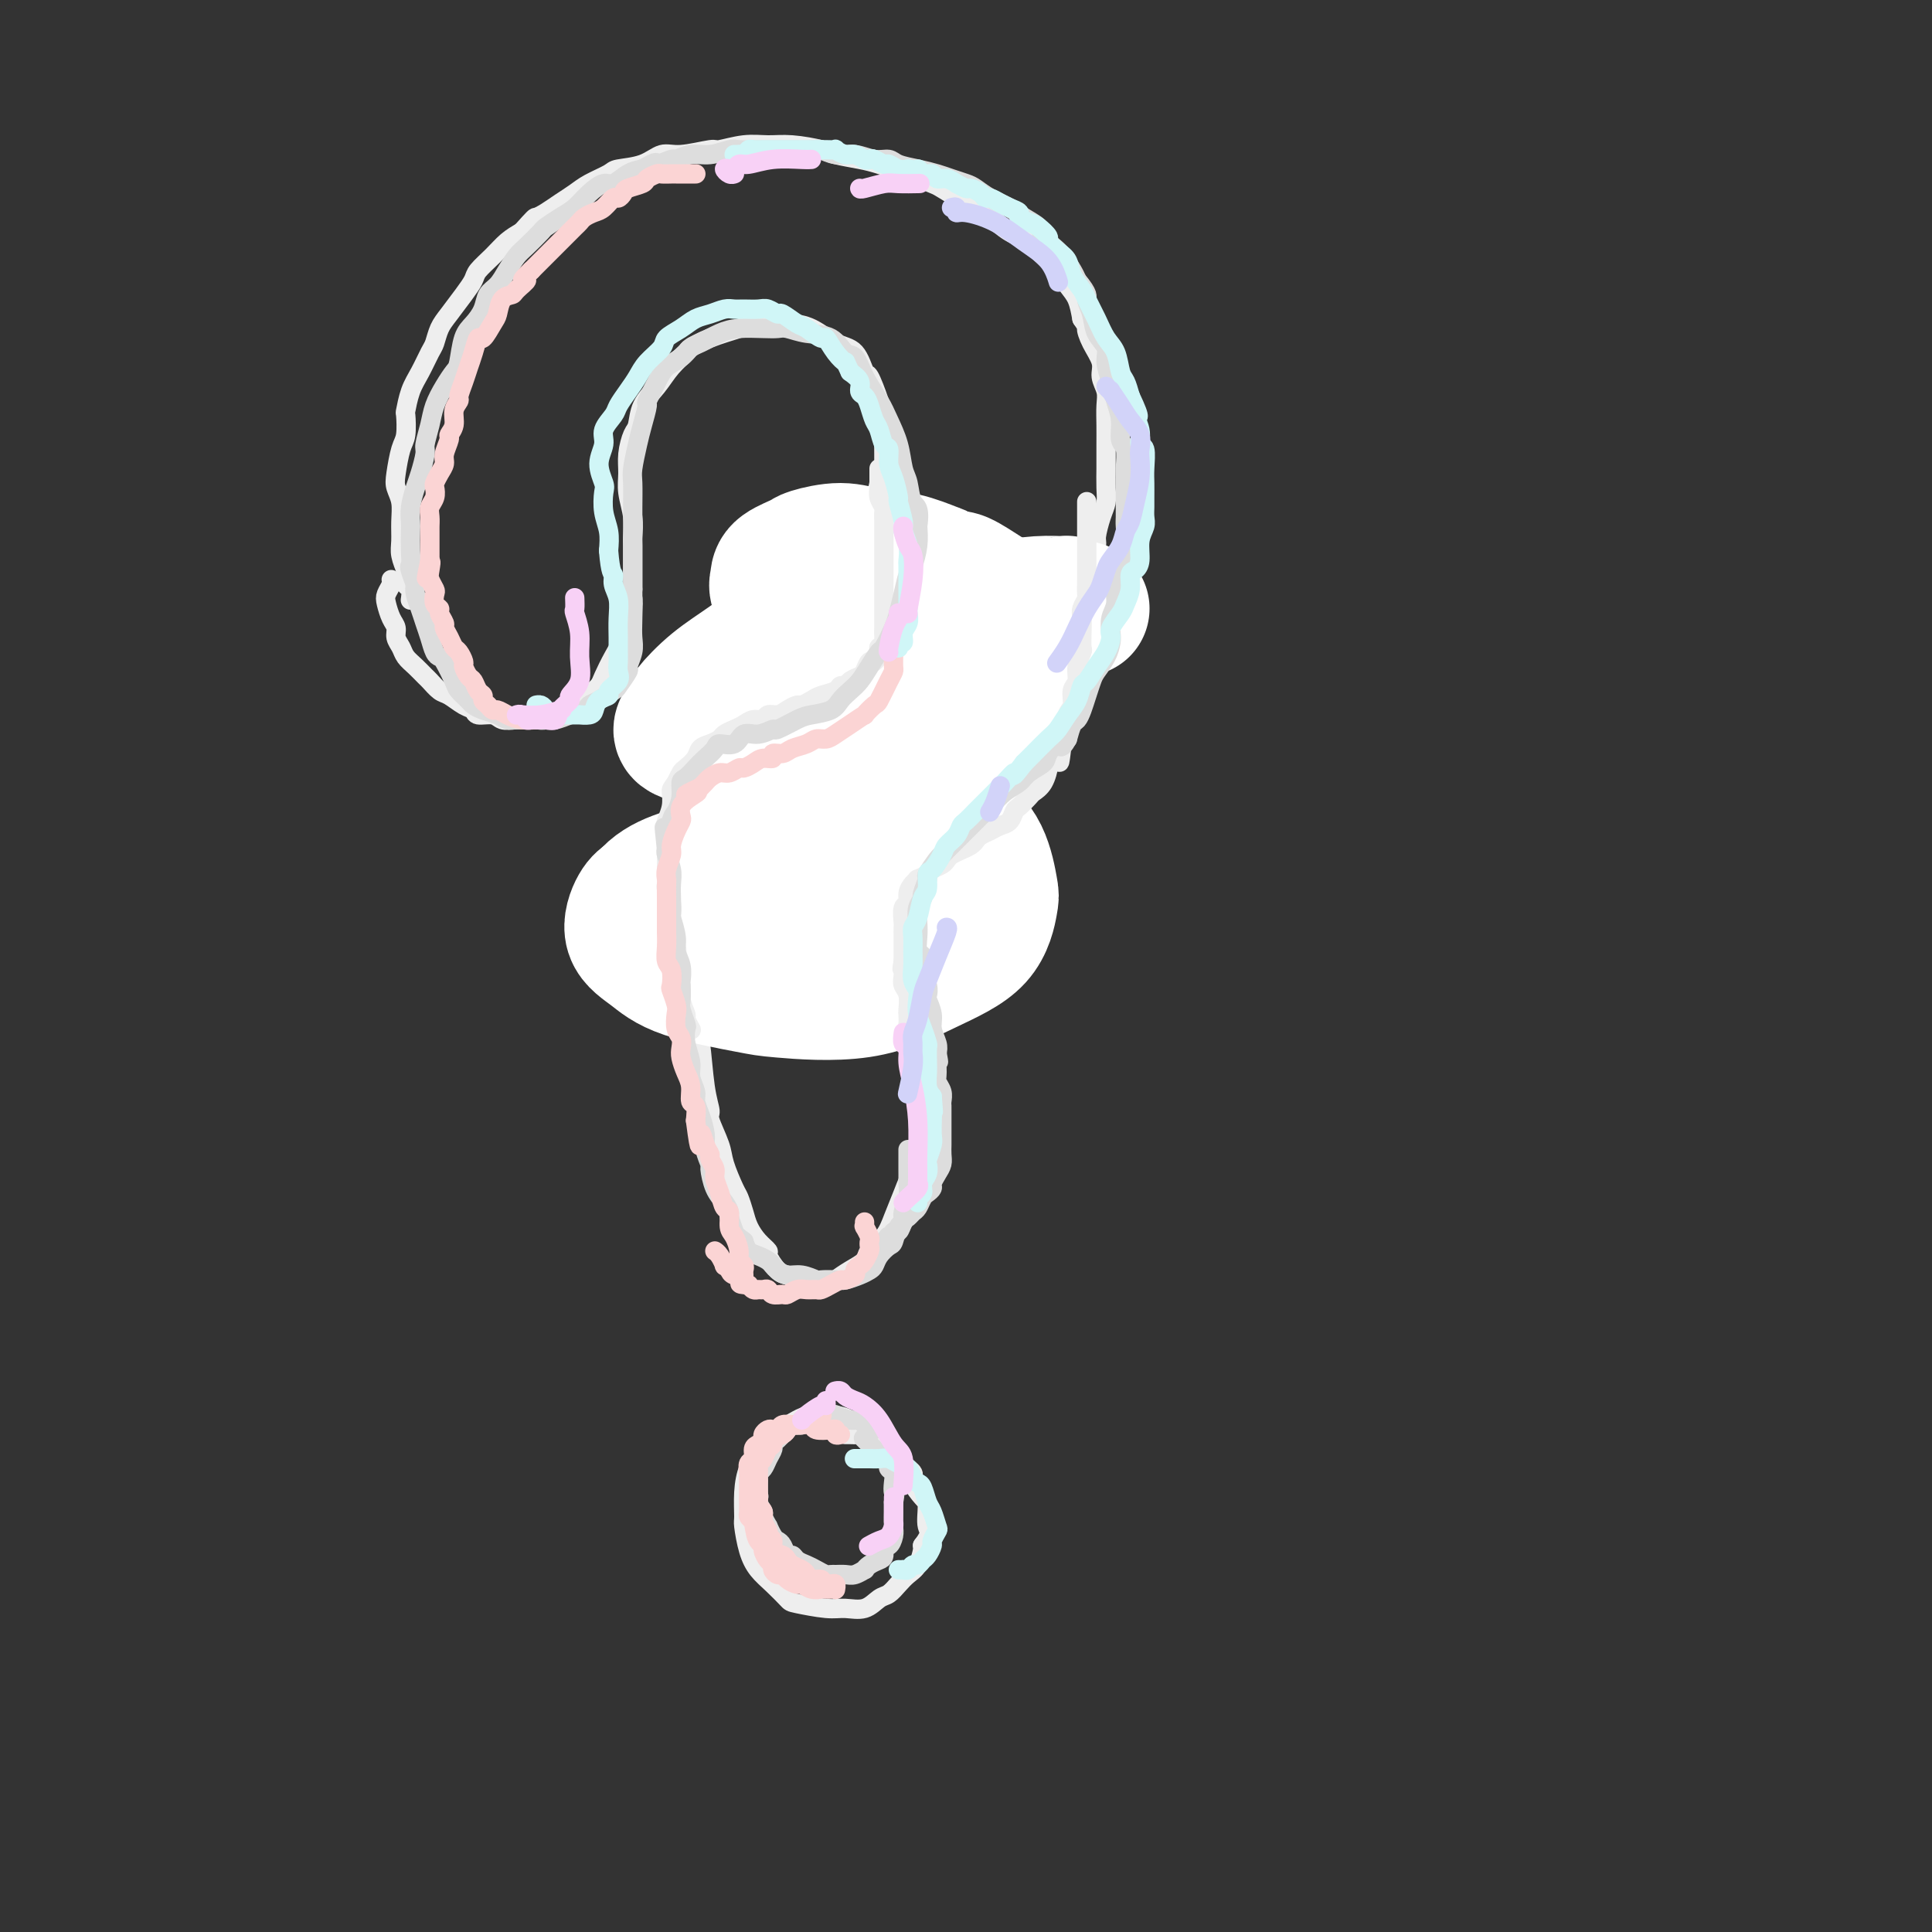 <svg viewBox='0 0 400 400' version='1.1' xmlns='http://www.w3.org/2000/svg' xmlns:xlink='http://www.w3.org/1999/xlink'><rect x="0" y="0" width="400" height="400" fill="#333333" stroke="none"/><g fill='none' stroke='rgb(238,238,238)' stroke-width='4' stroke-linecap='round' stroke-linejoin='round'><path d='M85,124c-0.030,0.212 -0.060,0.423 0,0c0.060,-0.423 0.208,-1.482 0,-2c-0.208,-0.518 -0.774,-0.497 -1,-1c-0.226,-0.503 -0.113,-1.530 0,-2c0.113,-0.470 0.228,-0.383 0,-1c-0.228,-0.617 -0.797,-1.936 -1,-3c-0.203,-1.064 -0.041,-1.871 0,-3c0.041,-1.129 -0.039,-2.578 0,-4c0.039,-1.422 0.196,-2.815 0,-4c-0.196,-1.185 -0.746,-2.161 -1,-3c-0.254,-0.839 -0.212,-1.542 0,-3c0.212,-1.458 0.595,-3.671 1,-5c0.405,-1.329 0.832,-1.775 1,-3c0.168,-1.225 0.076,-3.228 0,-4c-0.076,-0.772 -0.136,-0.313 0,-1c0.136,-0.687 0.470,-2.519 1,-4c0.530,-1.481 1.257,-2.611 2,-4c0.743,-1.389 1.501,-3.036 2,-4c0.499,-0.964 0.740,-1.245 1,-2c0.260,-0.755 0.540,-1.983 1,-3c0.460,-1.017 1.099,-1.822 2,-3c0.901,-1.178 2.065,-2.728 3,-4c0.935,-1.272 1.643,-2.266 2,-3c0.357,-0.734 0.364,-1.207 1,-2c0.636,-0.793 1.902,-1.906 3,-3c1.098,-1.094 2.028,-2.170 3,-3c0.972,-0.830 1.986,-1.415 3,-2'/><path d='M108,48c2.917,-3.274 2.708,-2.960 3,-3c0.292,-0.040 1.083,-0.434 2,-1c0.917,-0.566 1.958,-1.304 3,-2c1.042,-0.696 2.084,-1.351 3,-2c0.916,-0.649 1.704,-1.292 3,-2c1.296,-0.708 3.099,-1.481 4,-2c0.901,-0.519 0.900,-0.784 2,-1c1.100,-0.216 3.300,-0.382 5,-1c1.700,-0.618 2.901,-1.686 4,-2c1.099,-0.314 2.096,0.126 4,0c1.904,-0.126 4.716,-0.819 6,-1c1.284,-0.181 1.041,0.151 2,0c0.959,-0.151 3.122,-0.784 5,-1c1.878,-0.216 3.472,-0.016 5,0c1.528,0.016 2.990,-0.151 5,0c2.010,0.151 4.567,0.620 6,1c1.433,0.380 1.743,0.669 3,1c1.257,0.331 3.461,0.703 5,1c1.539,0.297 2.413,0.519 4,1c1.587,0.481 3.887,1.220 6,2c2.113,0.780 4.038,1.602 5,2c0.962,0.398 0.961,0.372 2,1c1.039,0.628 3.117,1.911 5,3c1.883,1.089 3.571,1.984 5,3c1.429,1.016 2.599,2.152 4,3c1.401,0.848 3.033,1.409 4,2c0.967,0.591 1.267,1.214 2,2c0.733,0.786 1.897,1.737 3,3c1.103,1.263 2.143,2.840 3,4c0.857,1.160 1.531,1.903 2,3c0.469,1.097 0.735,2.549 1,4'/><path d='M224,66c1.901,2.801 1.154,1.803 1,2c-0.154,0.197 0.284,1.588 1,3c0.716,1.412 1.708,2.846 2,4c0.292,1.154 -0.118,2.029 0,3c0.118,0.971 0.764,2.037 1,3c0.236,0.963 0.063,1.824 0,3c-0.063,1.176 -0.017,2.667 0,4c0.017,1.333 0.005,2.506 0,4c-0.005,1.494 -0.004,3.308 0,4c0.004,0.692 0.011,0.262 0,1c-0.011,0.738 -0.041,2.643 0,4c0.041,1.357 0.152,2.166 0,3c-0.152,0.834 -0.565,1.693 -1,3c-0.435,1.307 -0.890,3.063 -1,4c-0.110,0.937 0.125,1.056 0,2c-0.125,0.944 -0.611,2.714 -1,4c-0.389,1.286 -0.681,2.088 -1,3c-0.319,0.912 -0.665,1.935 -1,3c-0.335,1.065 -0.658,2.173 -1,3c-0.342,0.827 -0.701,1.373 -1,2c-0.299,0.627 -0.538,1.334 -1,2c-0.462,0.666 -1.148,1.291 -2,2c-0.852,0.709 -1.869,1.503 -3,2c-1.131,0.497 -2.375,0.697 -3,1c-0.625,0.303 -0.629,0.707 -1,1c-0.371,0.293 -1.107,0.474 -2,1c-0.893,0.526 -1.944,1.398 -3,2c-1.056,0.602 -2.118,0.935 -3,1c-0.882,0.065 -1.584,-0.136 -2,0c-0.416,0.136 -0.548,0.610 -1,1c-0.452,0.390 -1.226,0.695 -2,1'/><path d='M199,142c-3.434,1.544 -2.020,0.404 -2,0c0.020,-0.404 -1.356,-0.071 -2,0c-0.644,0.071 -0.558,-0.121 -1,0c-0.442,0.121 -1.414,0.556 -2,1c-0.586,0.444 -0.787,0.897 -1,1c-0.213,0.103 -0.439,-0.143 -1,0c-0.561,0.143 -1.456,0.674 -2,1c-0.544,0.326 -0.738,0.447 -1,1c-0.262,0.553 -0.592,1.537 -1,2c-0.408,0.463 -0.895,0.405 -1,1c-0.105,0.595 0.172,1.842 0,3c-0.172,1.158 -0.793,2.227 -1,3c-0.207,0.773 0.000,1.251 0,2c-0.000,0.749 -0.207,1.770 0,3c0.207,1.230 0.829,2.670 1,4c0.171,1.330 -0.109,2.549 0,4c0.109,1.451 0.608,3.134 1,4c0.392,0.866 0.678,0.915 1,2c0.322,1.085 0.679,3.205 1,5c0.321,1.795 0.607,3.266 1,5c0.393,1.734 0.894,3.732 1,5c0.106,1.268 -0.182,1.807 0,3c0.182,1.193 0.833,3.042 1,5c0.167,1.958 -0.152,4.027 0,6c0.152,1.973 0.773,3.850 1,6c0.227,2.150 0.058,4.572 0,6c-0.058,1.428 -0.004,1.860 0,3c0.004,1.140 -0.040,2.986 0,5c0.040,2.014 0.165,4.196 0,6c-0.165,1.804 -0.618,3.230 -1,5c-0.382,1.770 -0.691,3.885 -1,6'/><path d='M190,240c-0.442,5.299 -0.546,3.048 -1,3c-0.454,-0.048 -1.258,2.109 -2,4c-0.742,1.891 -1.423,3.518 -2,5c-0.577,1.482 -1.051,2.820 -2,4c-0.949,1.180 -2.375,2.201 -3,3c-0.625,0.799 -0.450,1.377 -1,2c-0.550,0.623 -1.825,1.292 -3,2c-1.175,0.708 -2.250,1.455 -3,2c-0.750,0.545 -1.174,0.889 -2,1c-0.826,0.111 -2.055,-0.010 -3,0c-0.945,0.010 -1.606,0.150 -2,0c-0.394,-0.150 -0.521,-0.589 -1,-1c-0.479,-0.411 -1.311,-0.795 -2,-1c-0.689,-0.205 -1.235,-0.232 -2,-1c-0.765,-0.768 -1.749,-2.277 -2,-3c-0.251,-0.723 0.231,-0.659 0,-1c-0.231,-0.341 -1.174,-1.086 -2,-2c-0.826,-0.914 -1.535,-1.998 -2,-3c-0.465,-1.002 -0.687,-1.921 -1,-3c-0.313,-1.079 -0.719,-2.317 -1,-3c-0.281,-0.683 -0.439,-0.811 -1,-2c-0.561,-1.189 -1.526,-3.439 -2,-5c-0.474,-1.561 -0.456,-2.433 -1,-4c-0.544,-1.567 -1.651,-3.830 -2,-5c-0.349,-1.170 0.060,-1.248 0,-2c-0.060,-0.752 -0.590,-2.177 -1,-5c-0.410,-2.823 -0.701,-7.044 -1,-9c-0.299,-1.956 -0.606,-1.648 -1,-3c-0.394,-1.352 -0.875,-4.364 -1,-6c-0.125,-1.636 0.107,-1.896 0,-3c-0.107,-1.104 -0.554,-3.052 -1,-5'/><path d='M142,199c-0.774,-6.416 -0.208,-5.957 0,-7c0.208,-1.043 0.060,-3.590 0,-6c-0.060,-2.410 -0.031,-4.684 0,-6c0.031,-1.316 0.065,-1.673 0,-3c-0.065,-1.327 -0.228,-3.623 0,-6c0.228,-2.377 0.848,-4.835 1,-7c0.152,-2.165 -0.166,-4.038 0,-6c0.166,-1.962 0.814,-4.015 1,-5c0.186,-0.985 -0.090,-0.902 0,-2c0.090,-1.098 0.545,-3.376 1,-5c0.455,-1.624 0.909,-2.595 1,-4c0.091,-1.405 -0.180,-3.243 0,-4c0.180,-0.757 0.810,-0.433 1,-1c0.190,-0.567 -0.061,-2.026 0,-3c0.061,-0.974 0.435,-1.465 1,-2c0.565,-0.535 1.320,-1.116 2,-2c0.680,-0.884 1.284,-2.071 2,-3c0.716,-0.929 1.544,-1.599 2,-2c0.456,-0.401 0.538,-0.531 1,-1c0.462,-0.469 1.302,-1.277 2,-2c0.698,-0.723 1.254,-1.363 2,-2c0.746,-0.637 1.683,-1.273 3,-2c1.317,-0.727 3.013,-1.545 4,-2c0.987,-0.455 1.263,-0.546 2,-1c0.737,-0.454 1.933,-1.272 3,-2c1.067,-0.728 2.005,-1.367 3,-2c0.995,-0.633 2.046,-1.261 3,-2c0.954,-0.739 1.813,-1.590 2,-2c0.187,-0.410 -0.296,-0.380 0,-1c0.296,-0.620 1.370,-1.892 2,-3c0.630,-1.108 0.815,-2.054 1,-3'/><path d='M182,100c0.999,-2.232 0.998,-3.312 1,-4c0.002,-0.688 0.008,-0.984 0,-2c-0.008,-1.016 -0.029,-2.752 0,-4c0.029,-1.248 0.108,-2.009 0,-3c-0.108,-0.991 -0.404,-2.214 -1,-4c-0.596,-1.786 -1.491,-4.135 -2,-5c-0.509,-0.865 -0.630,-0.246 -1,-1c-0.370,-0.754 -0.988,-2.881 -2,-4c-1.012,-1.119 -2.417,-1.229 -4,-2c-1.583,-0.771 -3.345,-2.204 -5,-3c-1.655,-0.796 -3.205,-0.954 -4,-1c-0.795,-0.046 -0.837,0.019 -2,0c-1.163,-0.019 -3.448,-0.123 -5,0c-1.552,0.123 -2.372,0.472 -4,1c-1.628,0.528 -4.063,1.236 -6,2c-1.937,0.764 -3.377,1.585 -4,2c-0.623,0.415 -0.429,0.422 -1,1c-0.571,0.578 -1.907,1.725 -3,3c-1.093,1.275 -1.943,2.679 -3,4c-1.057,1.321 -2.321,2.558 -3,4c-0.679,1.442 -0.771,3.087 -1,4c-0.229,0.913 -0.593,1.093 -1,2c-0.407,0.907 -0.855,2.541 -1,4c-0.145,1.459 0.014,2.744 0,4c-0.014,1.256 -0.200,2.481 0,4c0.200,1.519 0.786,3.330 1,5c0.214,1.670 0.057,3.199 0,4c-0.057,0.801 -0.015,0.875 0,2c0.015,1.125 0.004,3.303 0,5c-0.004,1.697 -0.001,2.913 0,4c0.001,1.087 0.001,2.043 0,3'/><path d='M131,125c-0.036,5.569 -0.625,3.992 -1,4c-0.375,0.008 -0.536,1.600 -1,3c-0.464,1.400 -1.229,2.606 -2,4c-0.771,1.394 -1.546,2.975 -2,4c-0.454,1.025 -0.587,1.494 -1,2c-0.413,0.506 -1.106,1.050 -2,2c-0.894,0.950 -1.989,2.307 -3,3c-1.011,0.693 -1.937,0.723 -3,1c-1.063,0.277 -2.261,0.802 -3,1c-0.739,0.198 -1.018,0.068 -2,0c-0.982,-0.068 -2.668,-0.074 -4,0c-1.332,0.074 -2.309,0.228 -3,0c-0.691,-0.228 -1.095,-0.839 -2,-1c-0.905,-0.161 -2.311,0.127 -3,0c-0.689,-0.127 -0.661,-0.668 -1,-1c-0.339,-0.332 -1.046,-0.455 -2,-1c-0.954,-0.545 -2.156,-1.511 -3,-2c-0.844,-0.489 -1.329,-0.501 -2,-1c-0.671,-0.499 -1.527,-1.485 -2,-2c-0.473,-0.515 -0.561,-0.561 -1,-1c-0.439,-0.439 -1.227,-1.273 -2,-2c-0.773,-0.727 -1.530,-1.349 -2,-2c-0.470,-0.651 -0.651,-1.333 -1,-2c-0.349,-0.667 -0.865,-1.319 -1,-2c-0.135,-0.681 0.111,-1.390 0,-2c-0.111,-0.610 -0.580,-1.120 -1,-2c-0.420,-0.880 -0.792,-2.131 -1,-3c-0.208,-0.869 -0.252,-1.357 0,-2c0.252,-0.643 0.799,-1.442 1,-2c0.201,-0.558 0.058,-0.874 0,-1c-0.058,-0.126 -0.029,-0.063 0,0'/><path d='M179,296c-0.286,0.196 -0.573,0.392 -1,0c-0.427,-0.392 -0.995,-1.370 -2,-2c-1.005,-0.630 -2.446,-0.910 -3,-1c-0.554,-0.090 -0.221,0.010 -1,0c-0.779,-0.010 -2.670,-0.130 -4,0c-1.330,0.130 -2.100,0.512 -3,1c-0.900,0.488 -1.930,1.083 -3,2c-1.070,0.917 -2.182,2.155 -3,3c-0.818,0.845 -1.344,1.298 -2,2c-0.656,0.702 -1.441,1.654 -2,3c-0.559,1.346 -0.891,3.088 -1,5c-0.109,1.912 0.004,3.995 0,5c-0.004,1.005 -0.124,0.931 0,2c0.124,1.069 0.491,3.280 1,5c0.509,1.720 1.161,2.948 2,4c0.839,1.052 1.865,1.928 3,3c1.135,1.072 2.380,2.342 3,3c0.620,0.658 0.617,0.705 2,1c1.383,0.295 4.152,0.837 6,1c1.848,0.163 2.774,-0.053 4,0c1.226,0.053 2.751,0.376 4,0c1.249,-0.376 2.222,-1.450 3,-2c0.778,-0.550 1.361,-0.574 2,-1c0.639,-0.426 1.334,-1.252 2,-2c0.666,-0.748 1.302,-1.417 2,-2c0.698,-0.583 1.457,-1.080 2,-2c0.543,-0.920 0.869,-2.263 1,-3c0.131,-0.737 0.065,-0.869 0,-1'/><path d='M191,320c2.076,-2.696 1.266,-2.935 1,-4c-0.266,-1.065 0.014,-2.956 0,-4c-0.014,-1.044 -0.320,-1.242 -1,-2c-0.680,-0.758 -1.734,-2.076 -2,-3c-0.266,-0.924 0.257,-1.453 0,-2c-0.257,-0.547 -1.294,-1.113 -2,-2c-0.706,-0.887 -1.082,-2.094 -2,-3c-0.918,-0.906 -2.379,-1.511 -3,-2c-0.621,-0.489 -0.401,-0.863 -1,-1c-0.599,-0.137 -2.016,-0.037 -3,0c-0.984,0.037 -1.534,0.010 -2,0c-0.466,-0.010 -0.847,-0.003 -1,0c-0.153,0.003 -0.076,0.001 0,0'/></g>
<g fill='none' stroke='rgb(255,255,255)' stroke-width='28' stroke-linecap='round' stroke-linejoin='round'><path d='M185,130c0.096,0.356 0.191,0.711 0,1c-0.191,0.289 -0.669,0.510 -1,1c-0.331,0.490 -0.515,1.249 -3,3c-2.485,1.751 -7.271,4.494 -12,7c-4.729,2.506 -9.401,4.775 -12,6c-2.599,1.225 -3.123,1.408 -5,2c-1.877,0.592 -5.105,1.595 -7,2c-1.895,0.405 -2.456,0.213 -3,0c-0.544,-0.213 -1.072,-0.446 -1,-1c0.072,-0.554 0.742,-1.430 1,-2c0.258,-0.570 0.102,-0.834 1,-2c0.898,-1.166 2.850,-3.233 5,-5c2.150,-1.767 4.497,-3.233 7,-5c2.503,-1.767 5.161,-3.834 7,-5c1.839,-1.166 2.860,-1.430 5,-2c2.140,-0.570 5.398,-1.447 8,-2c2.602,-0.553 4.549,-0.781 7,-1c2.451,-0.219 5.405,-0.429 8,0c2.595,0.429 4.831,1.498 6,2c1.169,0.502 1.273,0.435 2,1c0.727,0.565 2.078,1.760 3,3c0.922,1.240 1.415,2.526 2,4c0.585,1.474 1.262,3.135 1,5c-0.262,1.865 -1.462,3.933 -2,5c-0.538,1.067 -0.414,1.133 -2,3c-1.586,1.867 -4.882,5.533 -9,8c-4.118,2.467 -9.059,3.733 -14,5'/><path d='M177,163c-4.686,1.422 -9.401,2.476 -13,3c-3.599,0.524 -6.083,0.517 -8,0c-1.917,-0.517 -3.267,-1.546 -4,-2c-0.733,-0.454 -0.848,-0.335 -1,-1c-0.152,-0.665 -0.341,-2.113 0,-4c0.341,-1.887 1.213,-4.212 3,-7c1.787,-2.788 4.488,-6.040 6,-8c1.512,-1.960 1.834,-2.630 4,-5c2.166,-2.370 6.178,-6.441 9,-9c2.822,-2.559 4.456,-3.605 7,-5c2.544,-1.395 5.997,-3.140 9,-4c3.003,-0.860 5.554,-0.834 7,-1c1.446,-0.166 1.785,-0.525 3,0c1.215,0.525 3.304,1.932 5,3c1.696,1.068 2.998,1.797 4,3c1.002,1.203 1.705,2.879 2,5c0.295,2.121 0.181,4.688 0,6c-0.181,1.312 -0.430,1.371 -1,3c-0.570,1.629 -1.462,4.828 -3,8c-1.538,3.172 -3.721,6.315 -6,9c-2.279,2.685 -4.653,4.911 -8,7c-3.347,2.089 -7.667,4.042 -10,5c-2.333,0.958 -2.679,0.921 -5,1c-2.321,0.079 -6.616,0.273 -9,0c-2.384,-0.273 -2.856,-1.013 -3,-2c-0.144,-0.987 0.040,-2.222 0,-3c-0.040,-0.778 -0.303,-1.098 1,-3c1.303,-1.902 4.174,-5.386 7,-8c2.826,-2.614 5.607,-4.358 9,-6c3.393,-1.642 7.398,-3.184 10,-4c2.602,-0.816 3.801,-0.908 5,-1'/><path d='M197,143c4.110,-1.248 2.384,1.133 2,2c-0.384,0.867 0.572,0.221 1,1c0.428,0.779 0.327,2.983 0,5c-0.327,2.017 -0.881,3.848 -3,7c-2.119,3.152 -5.805,7.624 -8,10c-2.195,2.376 -2.900,2.657 -6,5c-3.100,2.343 -8.595,6.750 -13,9c-4.405,2.250 -7.719,2.343 -11,3c-3.281,0.657 -6.531,1.879 -9,2c-2.469,0.121 -4.159,-0.858 -5,-1c-0.841,-0.142 -0.832,0.554 -1,0c-0.168,-0.554 -0.511,-2.359 0,-4c0.511,-1.641 1.878,-3.118 4,-5c2.122,-1.882 5.000,-4.168 9,-6c4.000,-1.832 9.124,-3.211 12,-4c2.876,-0.789 3.506,-0.989 6,-1c2.494,-0.011 6.851,0.167 11,1c4.149,0.833 8.088,2.322 11,4c2.912,1.678 4.795,3.546 6,6c1.205,2.454 1.732,5.496 2,7c0.268,1.504 0.275,1.472 0,3c-0.275,1.528 -0.834,4.618 -3,7c-2.166,2.382 -5.940,4.056 -10,6c-4.060,1.944 -8.405,4.159 -14,5c-5.595,0.841 -12.439,0.310 -16,0c-3.561,-0.310 -3.838,-0.398 -7,-1c-3.162,-0.602 -9.209,-1.719 -13,-3c-3.791,-1.281 -5.325,-2.725 -7,-4c-1.675,-1.275 -3.489,-2.382 -4,-4c-0.511,-1.618 0.283,-3.748 1,-5c0.717,-1.252 1.359,-1.626 2,-2'/><path d='M134,186c1.463,-1.884 3.621,-3.093 6,-4c2.379,-0.907 4.978,-1.511 8,-2c3.022,-0.489 6.468,-0.862 8,-1c1.532,-0.138 1.152,-0.039 1,0c-0.152,0.039 -0.076,0.020 0,0'/><path d='M224,126c-0.200,0.115 -0.399,0.230 -1,0c-0.601,-0.230 -1.602,-0.805 -2,-1c-0.398,-0.195 -0.192,-0.010 -1,0c-0.808,0.010 -2.630,-0.155 -5,0c-2.370,0.155 -5.286,0.631 -8,1c-2.714,0.369 -5.224,0.631 -8,1c-2.776,0.369 -5.817,0.843 -8,1c-2.183,0.157 -3.509,-0.004 -5,0c-1.491,0.004 -3.147,0.175 -5,0c-1.853,-0.175 -3.901,-0.694 -6,-1c-2.099,-0.306 -4.247,-0.400 -6,-1c-1.753,-0.600 -3.111,-1.708 -4,-2c-0.889,-0.292 -1.310,0.230 -2,0c-0.690,-0.230 -1.650,-1.213 -2,-2c-0.350,-0.787 -0.090,-1.378 0,-2c0.090,-0.622 0.009,-1.274 1,-2c0.991,-0.726 3.053,-1.527 4,-2c0.947,-0.473 0.779,-0.617 2,-1c1.221,-0.383 3.831,-1.005 6,-1c2.169,0.005 3.897,0.637 6,1c2.103,0.363 4.580,0.457 7,1c2.420,0.543 4.782,1.536 6,2c1.218,0.464 1.293,0.401 2,1c0.707,0.599 2.045,1.862 3,3c0.955,1.138 1.526,2.153 2,3c0.474,0.847 0.850,1.528 1,2c0.150,0.472 0.075,0.736 0,1'/><path d='M201,128c1.238,1.714 0.333,1.000 0,1c-0.333,0.000 -0.095,0.714 0,1c0.095,0.286 0.048,0.143 0,0'/></g>
<g fill='none' stroke='rgb(238,238,238)' stroke-width='4' stroke-linecap='round' stroke-linejoin='round'><path d='M182,97c-0.001,0.335 -0.001,0.670 0,1c0.001,0.330 0.004,0.656 0,1c-0.004,0.344 -0.015,0.707 0,1c0.015,0.293 0.057,0.515 0,1c-0.057,0.485 -0.211,1.232 0,2c0.211,0.768 0.789,1.556 1,2c0.211,0.444 0.057,0.543 0,1c-0.057,0.457 -0.015,1.272 0,2c0.015,0.728 0.004,1.369 0,2c-0.004,0.631 -0.001,1.253 0,2c0.001,0.747 0.000,1.621 0,2c-0.000,0.379 -0.000,0.263 0,1c0.000,0.737 0.000,2.325 0,3c-0.000,0.675 -0.000,0.436 0,1c0.000,0.564 0.000,1.933 0,3c-0.000,1.067 -0.000,1.834 0,2c0.000,0.166 0.000,-0.268 0,0c-0.000,0.268 -0.000,1.237 0,2c0.000,0.763 0.000,1.321 0,2c-0.000,0.679 -0.000,1.480 0,2c0.000,0.520 0.000,0.760 0,1'/><path d='M183,131c0.138,5.153 -0.019,1.035 0,0c0.019,-1.035 0.212,1.013 0,2c-0.212,0.987 -0.831,0.912 -1,1c-0.169,0.088 0.110,0.338 0,1c-0.110,0.662 -0.611,1.735 -1,2c-0.389,0.265 -0.667,-0.279 -1,0c-0.333,0.279 -0.720,1.380 -1,2c-0.280,0.620 -0.455,0.757 -1,1c-0.545,0.243 -1.462,0.590 -2,1c-0.538,0.410 -0.696,0.883 -1,1c-0.304,0.117 -0.754,-0.122 -1,0c-0.246,0.122 -0.289,0.606 -1,1c-0.711,0.394 -2.092,0.697 -3,1c-0.908,0.303 -1.345,0.607 -2,1c-0.655,0.393 -1.527,0.875 -2,1c-0.473,0.125 -0.546,-0.106 -1,0c-0.454,0.106 -1.291,0.549 -2,1c-0.709,0.451 -1.292,0.908 -2,1c-0.708,0.092 -1.540,-0.183 -2,0c-0.460,0.183 -0.547,0.822 -1,1c-0.453,0.178 -1.272,-0.107 -2,0c-0.728,0.107 -1.363,0.606 -2,1c-0.637,0.394 -1.274,0.682 -2,1c-0.726,0.318 -1.541,0.665 -2,1c-0.459,0.335 -0.560,0.657 -1,1c-0.440,0.343 -1.217,0.707 -2,1c-0.783,0.293 -1.572,0.515 -2,1c-0.428,0.485 -0.496,1.233 -1,2c-0.504,0.767 -1.443,1.553 -2,2c-0.557,0.447 -0.730,0.556 -1,1c-0.270,0.444 -0.635,1.222 -1,2'/><path d='M140,162c-1.016,1.401 -1.057,1.404 -1,2c0.057,0.596 0.211,1.787 0,3c-0.211,1.213 -0.789,2.449 -1,3c-0.211,0.551 -0.056,0.418 0,1c0.056,0.582 0.014,1.881 0,3c-0.014,1.119 -0.000,2.060 0,3c0.000,0.940 -0.014,1.879 0,3c0.014,1.121 0.055,2.425 0,3c-0.055,0.575 -0.207,0.423 0,1c0.207,0.577 0.774,1.883 1,3c0.226,1.117 0.112,2.045 0,3c-0.112,0.955 -0.222,1.935 0,3c0.222,1.065 0.776,2.213 1,3c0.224,0.787 0.117,1.213 0,2c-0.117,0.787 -0.242,1.936 0,3c0.242,1.064 0.853,2.044 1,3c0.147,0.956 -0.171,1.888 0,3c0.171,1.112 0.830,2.403 1,3c0.170,0.597 -0.150,0.500 0,1c0.150,0.500 0.771,1.596 1,2c0.229,0.404 0.065,0.115 0,0c-0.065,-0.115 -0.033,-0.058 0,0'/><path d='M225,104c0.000,-0.124 0.000,-0.249 0,0c-0.000,0.249 -0.000,0.871 0,1c0.000,0.129 0.000,-0.236 0,0c-0.000,0.236 -0.000,1.074 0,2c0.000,0.926 0.000,1.941 0,3c-0.000,1.059 -0.000,2.161 0,3c0.000,0.839 0.001,1.414 0,2c-0.001,0.586 -0.004,1.182 0,2c0.004,0.818 0.015,1.856 0,3c-0.015,1.144 -0.057,2.392 0,3c0.057,0.608 0.211,0.577 0,1c-0.211,0.423 -0.788,1.302 -1,2c-0.212,0.698 -0.061,1.215 0,2c0.061,0.785 0.032,1.838 0,3c-0.032,1.162 -0.065,2.432 0,3c0.065,0.568 0.229,0.435 0,1c-0.229,0.565 -0.850,1.827 -1,3c-0.150,1.173 0.171,2.257 0,3c-0.171,0.743 -0.833,1.144 -1,2c-0.167,0.856 0.161,2.168 0,3c-0.161,0.832 -0.813,1.186 -1,2c-0.187,0.814 0.089,2.090 0,3c-0.089,0.910 -0.545,1.455 -1,2'/><path d='M220,153c-0.876,8.067 -0.568,3.734 -1,3c-0.432,-0.734 -1.606,2.131 -2,3c-0.394,0.869 -0.007,-0.258 0,0c0.007,0.258 -0.365,1.899 -1,3c-0.635,1.101 -1.531,1.661 -2,2c-0.469,0.339 -0.510,0.458 -1,1c-0.490,0.542 -1.429,1.507 -2,2c-0.571,0.493 -0.772,0.513 -1,1c-0.228,0.487 -0.481,1.440 -1,2c-0.519,0.560 -1.304,0.727 -2,1c-0.696,0.273 -1.302,0.650 -2,1c-0.698,0.350 -1.486,0.671 -2,1c-0.514,0.329 -0.754,0.666 -1,1c-0.246,0.334 -0.499,0.667 -1,1c-0.501,0.333 -1.252,0.667 -2,1c-0.748,0.333 -1.495,0.666 -2,1c-0.505,0.334 -0.770,0.668 -1,1c-0.230,0.332 -0.425,0.663 -1,1c-0.575,0.337 -1.530,0.681 -2,1c-0.470,0.319 -0.456,0.613 -1,1c-0.544,0.387 -1.647,0.867 -2,1c-0.353,0.133 0.045,-0.083 0,0c-0.045,0.083 -0.534,0.464 -1,1c-0.466,0.536 -0.909,1.228 -1,2c-0.091,0.772 0.172,1.625 0,2c-0.172,0.375 -0.778,0.274 -1,1c-0.222,0.726 -0.059,2.280 0,3c0.059,0.720 0.016,0.605 0,1c-0.016,0.395 -0.004,1.299 0,2c0.004,0.701 0.001,1.200 0,2c-0.001,0.800 -0.001,1.900 0,3'/><path d='M187,199c-0.468,2.762 -0.140,1.168 0,1c0.140,-0.168 0.090,1.092 0,2c-0.090,0.908 -0.220,1.465 0,2c0.220,0.535 0.790,1.049 1,2c0.210,0.951 0.060,2.338 0,3c-0.060,0.662 -0.031,0.597 0,1c0.031,0.403 0.065,1.272 0,2c-0.065,0.728 -0.227,1.315 0,2c0.227,0.685 0.844,1.468 1,2c0.156,0.532 -0.150,0.814 0,1c0.150,0.186 0.754,0.278 1,1c0.246,0.722 0.132,2.075 0,3c-0.132,0.925 -0.283,1.423 0,2c0.283,0.577 0.999,1.232 1,2c0.001,0.768 -0.714,1.648 -1,2c-0.286,0.352 -0.143,0.176 0,0'/></g>
<g fill='none' stroke='rgb(221,221,221)' stroke-width='4' stroke-linecap='round' stroke-linejoin='round'><path d='M181,296c-0.304,0.122 -0.608,0.244 -1,0c-0.392,-0.244 -0.873,-0.854 -1,-1c-0.127,-0.146 0.101,0.171 0,0c-0.101,-0.171 -0.530,-0.830 -1,-1c-0.470,-0.170 -0.981,0.150 -2,0c-1.019,-0.150 -2.548,-0.768 -3,-1c-0.452,-0.232 0.172,-0.077 0,0c-0.172,0.077 -1.140,0.077 -2,0c-0.860,-0.077 -1.610,-0.232 -2,0c-0.390,0.232 -0.419,0.850 -1,1c-0.581,0.150 -1.714,-0.167 -2,0c-0.286,0.167 0.274,0.818 0,1c-0.274,0.182 -1.384,-0.106 -2,0c-0.616,0.106 -0.739,0.605 -1,1c-0.261,0.395 -0.662,0.686 -1,1c-0.338,0.314 -0.615,0.651 -1,1c-0.385,0.349 -0.877,0.709 -1,1c-0.123,0.291 0.125,0.512 0,1c-0.125,0.488 -0.622,1.244 -1,2c-0.378,0.756 -0.637,1.511 -1,2c-0.363,0.489 -0.829,0.711 -1,1c-0.171,0.289 -0.046,0.644 0,1c0.046,0.356 0.012,0.711 0,1c-0.012,0.289 -0.004,0.511 0,1c0.004,0.489 0.002,1.244 0,2'/><path d='M157,310c-1.375,2.445 -0.312,0.558 0,0c0.312,-0.558 -0.127,0.213 0,1c0.127,0.787 0.822,1.591 1,2c0.178,0.409 -0.160,0.425 0,1c0.160,0.575 0.816,1.711 1,2c0.184,0.289 -0.106,-0.269 0,0c0.106,0.269 0.606,1.364 1,2c0.394,0.636 0.682,0.815 1,1c0.318,0.185 0.666,0.378 1,1c0.334,0.622 0.656,1.672 1,2c0.344,0.328 0.712,-0.066 1,0c0.288,0.066 0.497,0.592 1,1c0.503,0.408 1.300,0.698 2,1c0.700,0.302 1.304,0.617 2,1c0.696,0.383 1.484,0.836 2,1c0.516,0.164 0.759,0.040 1,0c0.241,-0.040 0.481,0.004 1,0c0.519,-0.004 1.318,-0.057 2,0c0.682,0.057 1.247,0.222 2,0c0.753,-0.222 1.694,-0.832 2,-1c0.306,-0.168 -0.024,0.105 0,0c0.024,-0.105 0.401,-0.587 1,-1c0.599,-0.413 1.418,-0.758 2,-1c0.582,-0.242 0.926,-0.383 1,-1c0.074,-0.617 -0.124,-1.712 0,-2c0.124,-0.288 0.569,0.232 1,0c0.431,-0.232 0.848,-1.214 1,-2c0.152,-0.786 0.041,-1.376 0,-2c-0.041,-0.624 -0.011,-1.283 0,-2c0.011,-0.717 0.003,-1.490 0,-2c-0.003,-0.510 -0.002,-0.755 0,-1'/><path d='M185,311c0.469,-2.217 0.140,-1.760 0,-2c-0.140,-0.240 -0.093,-1.177 0,-2c0.093,-0.823 0.232,-1.530 0,-2c-0.232,-0.470 -0.834,-0.702 -1,-1c-0.166,-0.298 0.106,-0.662 0,-1c-0.106,-0.338 -0.589,-0.651 -1,-1c-0.411,-0.349 -0.749,-0.733 -1,-1c-0.251,-0.267 -0.414,-0.418 -1,-1c-0.586,-0.582 -1.596,-1.595 -2,-2c-0.404,-0.405 -0.202,-0.203 0,0'/><path d='M188,238c0.000,0.441 0.000,0.882 0,1c-0.000,0.118 -0.000,-0.086 0,0c0.000,0.086 0.001,0.463 0,1c-0.001,0.537 -0.004,1.235 0,2c0.004,0.765 0.016,1.596 0,2c-0.016,0.404 -0.060,0.382 0,1c0.060,0.618 0.223,1.875 0,3c-0.223,1.125 -0.832,2.118 -1,3c-0.168,0.882 0.106,1.654 0,2c-0.106,0.346 -0.592,0.268 -1,1c-0.408,0.732 -0.739,2.276 -1,3c-0.261,0.724 -0.453,0.627 -1,1c-0.547,0.373 -1.449,1.214 -2,2c-0.551,0.786 -0.751,1.517 -1,2c-0.249,0.483 -0.547,0.718 -1,1c-0.453,0.282 -1.061,0.613 -2,1c-0.939,0.387 -2.208,0.832 -3,1c-0.792,0.168 -1.108,0.060 -2,0c-0.892,-0.060 -2.361,-0.072 -3,0c-0.639,0.072 -0.447,0.226 -1,0c-0.553,-0.226 -1.849,-0.834 -3,-1c-1.151,-0.166 -2.156,0.110 -3,0c-0.844,-0.110 -1.525,-0.606 -2,-1c-0.475,-0.394 -0.743,-0.686 -1,-1c-0.257,-0.314 -0.502,-0.651 -1,-1c-0.498,-0.349 -1.250,-0.709 -2,-1c-0.750,-0.291 -1.500,-0.512 -2,-1c-0.500,-0.488 -0.750,-1.244 -1,-2'/><path d='M154,257c-1.782,-1.364 -1.738,-1.273 -2,-2c-0.262,-0.727 -0.831,-2.272 -1,-3c-0.169,-0.728 0.061,-0.637 0,-1c-0.061,-0.363 -0.413,-1.178 -1,-2c-0.587,-0.822 -1.411,-1.650 -2,-3c-0.589,-1.350 -0.945,-3.222 -1,-4c-0.055,-0.778 0.191,-0.463 0,-1c-0.191,-0.537 -0.821,-1.925 -1,-3c-0.179,-1.075 0.092,-1.838 0,-3c-0.092,-1.162 -0.545,-2.722 -1,-4c-0.455,-1.278 -0.910,-2.274 -1,-3c-0.090,-0.726 0.186,-1.183 0,-2c-0.186,-0.817 -0.833,-1.996 -1,-3c-0.167,-1.004 0.148,-1.834 0,-3c-0.148,-1.166 -0.758,-2.667 -1,-4c-0.242,-1.333 -0.117,-2.498 0,-3c0.117,-0.502 0.227,-0.342 0,-1c-0.227,-0.658 -0.792,-2.132 -1,-3c-0.208,-0.868 -0.060,-1.128 0,-2c0.060,-0.872 0.031,-2.357 0,-3c-0.031,-0.643 -0.065,-0.446 0,-1c0.065,-0.554 0.228,-1.859 0,-3c-0.228,-1.141 -0.846,-2.119 -1,-3c-0.154,-0.881 0.154,-1.667 0,-3c-0.154,-1.333 -0.772,-3.213 -1,-4c-0.228,-0.787 -0.065,-0.480 0,-1c0.065,-0.520 0.031,-1.866 0,-3c-0.031,-1.134 -0.060,-2.057 0,-3c0.060,-0.943 0.208,-1.908 0,-3c-0.208,-1.092 -0.774,-2.312 -1,-3c-0.226,-0.688 -0.113,-0.844 0,-1'/><path d='M138,176c-0.822,-7.791 -0.379,-3.769 0,-3c0.379,0.769 0.692,-1.715 1,-3c0.308,-1.285 0.610,-1.369 1,-2c0.390,-0.631 0.866,-1.807 1,-3c0.134,-1.193 -0.076,-2.403 0,-3c0.076,-0.597 0.438,-0.581 1,-1c0.562,-0.419 1.323,-1.273 2,-2c0.677,-0.727 1.269,-1.327 2,-2c0.731,-0.673 1.602,-1.419 2,-2c0.398,-0.581 0.324,-0.997 1,-1c0.676,-0.003 2.101,0.407 3,0c0.899,-0.407 1.273,-1.633 2,-2c0.727,-0.367 1.806,0.123 3,0c1.194,-0.123 2.501,-0.858 3,-1c0.499,-0.142 0.188,0.310 1,0c0.812,-0.310 2.745,-1.382 4,-2c1.255,-0.618 1.831,-0.784 3,-1c1.169,-0.216 2.932,-0.483 4,-1c1.068,-0.517 1.442,-1.284 2,-2c0.558,-0.716 1.300,-1.379 2,-2c0.700,-0.621 1.357,-1.198 2,-2c0.643,-0.802 1.271,-1.827 2,-3c0.729,-1.173 1.557,-2.494 2,-3c0.443,-0.506 0.500,-0.198 1,-1c0.500,-0.802 1.443,-2.713 2,-4c0.557,-1.287 0.727,-1.950 1,-3c0.273,-1.050 0.648,-2.486 1,-4c0.352,-1.514 0.682,-3.107 1,-4c0.318,-0.893 0.624,-1.087 1,-2c0.376,-0.913 0.822,-2.547 1,-4c0.178,-1.453 0.089,-2.727 0,-4'/><path d='M190,109c0.594,-4.170 -0.421,-4.096 -1,-5c-0.579,-0.904 -0.720,-2.785 -1,-4c-0.280,-1.215 -0.698,-1.762 -1,-3c-0.302,-1.238 -0.490,-3.166 -1,-5c-0.510,-1.834 -1.344,-3.575 -2,-5c-0.656,-1.425 -1.136,-2.536 -2,-4c-0.864,-1.464 -2.114,-3.281 -3,-5c-0.886,-1.719 -1.410,-3.340 -2,-4c-0.590,-0.660 -1.246,-0.359 -2,-1c-0.754,-0.641 -1.607,-2.224 -3,-3c-1.393,-0.776 -3.328,-0.744 -5,-1c-1.672,-0.256 -3.083,-0.799 -4,-1c-0.917,-0.201 -1.341,-0.061 -2,0c-0.659,0.061 -1.552,0.043 -3,0c-1.448,-0.043 -3.451,-0.111 -5,0c-1.549,0.111 -2.646,0.399 -4,1c-1.354,0.601 -2.967,1.513 -4,2c-1.033,0.487 -1.486,0.548 -2,1c-0.514,0.452 -1.090,1.295 -2,2c-0.910,0.705 -2.156,1.273 -3,2c-0.844,0.727 -1.287,1.613 -2,3c-0.713,1.387 -1.697,3.275 -2,4c-0.303,0.725 0.077,0.289 0,1c-0.077,0.711 -0.609,2.570 -1,4c-0.391,1.430 -0.641,2.431 -1,4c-0.359,1.569 -0.828,3.707 -1,5c-0.172,1.293 -0.046,1.742 0,3c0.046,1.258 0.012,3.327 0,5c-0.012,1.673 -0.003,2.950 0,5c0.003,2.050 0.001,4.871 0,7c-0.001,2.129 -0.000,3.564 0,5'/><path d='M131,122c-0.465,6.299 -0.129,2.546 0,2c0.129,-0.546 0.051,2.114 0,4c-0.051,1.886 -0.073,3.000 0,4c0.073,1.000 0.243,1.888 0,3c-0.243,1.112 -0.898,2.448 -1,3c-0.102,0.552 0.347,0.319 0,1c-0.347,0.681 -1.492,2.277 -2,3c-0.508,0.723 -0.380,0.575 -1,1c-0.620,0.425 -1.989,1.424 -3,2c-1.011,0.576 -1.663,0.729 -2,1c-0.337,0.271 -0.359,0.661 -1,1c-0.641,0.339 -1.901,0.626 -3,1c-1.099,0.374 -2.038,0.833 -3,1c-0.962,0.167 -1.947,0.042 -3,0c-1.053,-0.042 -2.172,-0.000 -3,0c-0.828,0.000 -1.363,-0.042 -2,0c-0.637,0.042 -1.374,0.167 -2,0c-0.626,-0.167 -1.142,-0.626 -2,-1c-0.858,-0.374 -2.060,-0.664 -3,-1c-0.940,-0.336 -1.618,-0.717 -2,-1c-0.382,-0.283 -0.470,-0.468 -1,-1c-0.530,-0.532 -1.504,-1.412 -2,-2c-0.496,-0.588 -0.514,-0.884 -1,-2c-0.486,-1.116 -1.440,-3.050 -2,-4c-0.560,-0.950 -0.727,-0.915 -1,-1c-0.273,-0.085 -0.651,-0.292 -1,-1c-0.349,-0.708 -0.668,-1.919 -1,-3c-0.332,-1.081 -0.677,-2.032 -1,-3c-0.323,-0.968 -0.626,-1.953 -1,-3c-0.374,-1.047 -0.821,-2.156 -1,-3c-0.179,-0.844 -0.089,-1.422 0,-2'/><path d='M86,121c-1.619,-4.186 -1.167,-3.651 -1,-4c0.167,-0.349 0.048,-1.581 0,-3c-0.048,-1.419 -0.024,-3.025 0,-4c0.024,-0.975 0.049,-1.319 0,-2c-0.049,-0.681 -0.172,-1.700 0,-3c0.172,-1.300 0.638,-2.882 1,-4c0.362,-1.118 0.621,-1.772 1,-3c0.379,-1.228 0.878,-3.031 1,-4c0.122,-0.969 -0.132,-1.103 0,-2c0.132,-0.897 0.651,-2.555 1,-4c0.349,-1.445 0.526,-2.677 1,-4c0.474,-1.323 1.243,-2.738 2,-4c0.757,-1.262 1.502,-2.371 2,-3c0.498,-0.629 0.748,-0.777 1,-2c0.252,-1.223 0.504,-3.520 1,-5c0.496,-1.480 1.235,-2.142 2,-3c0.765,-0.858 1.556,-1.910 2,-3c0.444,-1.090 0.540,-2.216 1,-3c0.460,-0.784 1.283,-1.226 2,-2c0.717,-0.774 1.328,-1.880 2,-3c0.672,-1.120 1.404,-2.254 2,-3c0.596,-0.746 1.055,-1.105 2,-2c0.945,-0.895 2.377,-2.326 3,-3c0.623,-0.674 0.436,-0.591 1,-1c0.564,-0.409 1.879,-1.309 3,-2c1.121,-0.691 2.046,-1.173 3,-2c0.954,-0.827 1.935,-2.001 3,-3c1.065,-0.999 2.213,-1.825 3,-2c0.787,-0.175 1.212,0.299 2,0c0.788,-0.299 1.939,-1.371 3,-2c1.061,-0.629 2.030,-0.814 3,-1'/><path d='M133,35c3.753,-2.172 2.635,-1.103 3,-1c0.365,0.103 2.213,-0.761 3,-1c0.787,-0.239 0.512,0.146 1,0c0.488,-0.146 1.737,-0.824 3,-1c1.263,-0.176 2.539,0.149 4,0c1.461,-0.149 3.107,-0.772 4,-1c0.893,-0.228 1.034,-0.061 2,0c0.966,0.061 2.758,0.015 4,0c1.242,-0.015 1.935,-0.000 3,0c1.065,0.000 2.504,-0.015 4,0c1.496,0.015 3.051,0.061 4,0c0.949,-0.061 1.294,-0.227 2,0c0.706,0.227 1.773,0.848 3,1c1.227,0.152 2.614,-0.167 4,0c1.386,0.167 2.773,0.818 4,1c1.227,0.182 2.295,-0.106 3,0c0.705,0.106 1.046,0.606 2,1c0.954,0.394 2.520,0.682 4,1c1.480,0.318 2.874,0.665 4,1c1.126,0.335 1.985,0.656 3,1c1.015,0.344 2.186,0.711 3,1c0.814,0.289 1.273,0.500 2,1c0.727,0.500 1.724,1.289 3,2c1.276,0.711 2.831,1.346 4,2c1.169,0.654 1.951,1.329 3,2c1.049,0.671 2.365,1.338 3,2c0.635,0.662 0.590,1.318 1,2c0.410,0.682 1.275,1.389 2,2c0.725,0.611 1.311,1.126 2,2c0.689,0.874 1.483,2.107 2,3c0.517,0.893 0.759,1.447 1,2'/><path d='M223,58c2.565,3.099 1.979,3.346 2,4c0.021,0.654 0.650,1.714 1,3c0.350,1.286 0.422,2.798 1,4c0.578,1.202 1.661,2.095 2,3c0.339,0.905 -0.068,1.822 0,3c0.068,1.178 0.610,2.618 1,4c0.390,1.382 0.626,2.708 1,4c0.374,1.292 0.885,2.551 1,4c0.115,1.449 -0.165,3.087 0,4c0.165,0.913 0.776,1.102 1,2c0.224,0.898 0.060,2.504 0,4c-0.060,1.496 -0.015,2.882 0,4c0.015,1.118 -0.000,1.969 0,3c0.000,1.031 0.015,2.244 0,3c-0.015,0.756 -0.061,1.055 0,2c0.061,0.945 0.227,2.535 0,4c-0.227,1.465 -0.849,2.804 -1,4c-0.151,1.196 0.170,2.250 0,3c-0.170,0.750 -0.830,1.197 -1,2c-0.170,0.803 0.149,1.961 0,3c-0.149,1.039 -0.765,1.959 -1,3c-0.235,1.041 -0.090,2.203 0,3c0.090,0.797 0.126,1.227 0,2c-0.126,0.773 -0.415,1.887 -1,3c-0.585,1.113 -1.466,2.225 -2,3c-0.534,0.775 -0.720,1.214 -1,2c-0.280,0.786 -0.652,1.918 -1,3c-0.348,1.082 -0.671,2.115 -1,3c-0.329,0.885 -0.666,1.623 -1,2c-0.334,0.377 -0.667,0.393 -1,1c-0.333,0.607 -0.667,1.803 -1,3'/><path d='M221,153c-1.574,2.761 -1.509,1.163 -2,1c-0.491,-0.163 -1.538,1.110 -2,2c-0.462,0.890 -0.340,1.397 -1,2c-0.660,0.603 -2.103,1.303 -3,2c-0.897,0.697 -1.248,1.390 -2,2c-0.752,0.610 -1.906,1.136 -3,2c-1.094,0.864 -2.127,2.066 -3,3c-0.873,0.934 -1.585,1.602 -2,2c-0.415,0.398 -0.531,0.527 -1,1c-0.469,0.473 -1.290,1.290 -2,2c-0.710,0.710 -1.308,1.311 -2,2c-0.692,0.689 -1.477,1.464 -2,2c-0.523,0.536 -0.785,0.834 -1,1c-0.215,0.166 -0.382,0.201 -1,1c-0.618,0.799 -1.686,2.363 -2,3c-0.314,0.637 0.126,0.348 0,1c-0.126,0.652 -0.818,2.246 -1,3c-0.182,0.754 0.146,0.668 0,1c-0.146,0.332 -0.767,1.081 -1,2c-0.233,0.919 -0.077,2.006 0,3c0.077,0.994 0.077,1.894 0,3c-0.077,1.106 -0.231,2.419 0,3c0.231,0.581 0.845,0.430 1,1c0.155,0.570 -0.151,1.860 0,3c0.151,1.140 0.757,2.128 1,3c0.243,0.872 0.121,1.627 0,2c-0.121,0.373 -0.242,0.365 0,1c0.242,0.635 0.848,1.912 1,3c0.152,1.088 -0.152,1.985 0,3c0.152,1.015 0.758,2.147 1,3c0.242,0.853 0.121,1.426 0,2'/><path d='M194,218c0.614,3.319 0.151,1.117 0,1c-0.151,-0.117 0.012,1.853 0,3c-0.012,1.147 -0.199,1.472 0,2c0.199,0.528 0.785,1.258 1,2c0.215,0.742 0.057,1.497 0,2c-0.057,0.503 -0.015,0.755 0,1c0.015,0.245 0.004,0.485 0,1c-0.004,0.515 -0.001,1.307 0,2c0.001,0.693 0.001,1.288 0,2c-0.001,0.712 -0.003,1.541 0,2c0.003,0.459 0.011,0.546 0,1c-0.011,0.454 -0.041,1.273 0,2c0.041,0.727 0.151,1.361 0,2c-0.151,0.639 -0.565,1.283 -1,2c-0.435,0.717 -0.890,1.505 -1,2c-0.110,0.495 0.125,0.696 0,1c-0.125,0.304 -0.611,0.712 -1,1c-0.389,0.288 -0.682,0.457 -1,1c-0.318,0.543 -0.662,1.460 -1,2c-0.338,0.540 -0.669,0.704 -1,1c-0.331,0.296 -0.662,0.724 -1,1c-0.338,0.276 -0.683,0.400 -1,1c-0.317,0.600 -0.607,1.678 -1,2c-0.393,0.322 -0.889,-0.111 -1,0c-0.111,0.111 0.163,0.765 0,1c-0.163,0.235 -0.762,0.049 -1,0c-0.238,-0.049 -0.115,0.038 0,0c0.115,-0.038 0.223,-0.203 0,0c-0.223,0.203 -0.778,0.772 -1,1c-0.222,0.228 -0.111,0.114 0,0'/></g>
<g fill='none' stroke='rgb(251,212,212)' stroke-width='4' stroke-linecap='round' stroke-linejoin='round'><path d='M144,36c-0.021,-0.000 -0.042,-0.000 0,0c0.042,0.000 0.148,0.000 0,0c-0.148,-0.000 -0.549,-0.000 -1,0c-0.451,0.000 -0.951,0.000 -1,0c-0.049,-0.000 0.353,-0.001 0,0c-0.353,0.001 -1.461,0.003 -2,0c-0.539,-0.003 -0.510,-0.012 -1,0c-0.490,0.012 -1.501,0.045 -2,0c-0.499,-0.045 -0.487,-0.167 -1,0c-0.513,0.167 -1.552,0.623 -2,1c-0.448,0.377 -0.304,0.673 -1,1c-0.696,0.327 -2.231,0.683 -3,1c-0.769,0.317 -0.772,0.596 -1,1c-0.228,0.404 -0.681,0.934 -1,1c-0.319,0.066 -0.506,-0.333 -1,0c-0.494,0.333 -1.297,1.398 -2,2c-0.703,0.602 -1.306,0.743 -2,1c-0.694,0.257 -1.480,0.631 -2,1c-0.520,0.369 -0.773,0.732 -1,1c-0.227,0.268 -0.428,0.439 -1,1c-0.572,0.561 -1.514,1.512 -2,2c-0.486,0.488 -0.514,0.515 -1,1c-0.486,0.485 -1.429,1.429 -2,2c-0.571,0.571 -0.769,0.769 -1,1c-0.231,0.231 -0.495,0.495 -1,1c-0.505,0.505 -1.253,1.253 -2,2'/><path d='M110,56c-3.208,2.977 -1.227,1.918 -1,2c0.227,0.082 -1.300,1.305 -2,2c-0.700,0.695 -0.572,0.864 -1,1c-0.428,0.136 -1.410,0.241 -2,1c-0.590,0.759 -0.788,2.174 -1,3c-0.212,0.826 -0.438,1.064 -1,2c-0.562,0.936 -1.460,2.571 -2,3c-0.540,0.429 -0.723,-0.347 -1,0c-0.277,0.347 -0.647,1.819 -1,3c-0.353,1.181 -0.687,2.073 -1,3c-0.313,0.927 -0.605,1.890 -1,3c-0.395,1.110 -0.895,2.368 -1,3c-0.105,0.632 0.183,0.640 0,1c-0.183,0.360 -0.838,1.073 -1,2c-0.162,0.927 0.167,2.069 0,3c-0.167,0.931 -0.832,1.653 -1,2c-0.168,0.347 0.162,0.321 0,1c-0.162,0.679 -0.814,2.065 -1,3c-0.186,0.935 0.095,1.419 0,2c-0.095,0.581 -0.565,1.258 -1,2c-0.435,0.742 -0.835,1.550 -1,2c-0.165,0.450 -0.097,0.544 0,1c0.097,0.456 0.222,1.274 0,2c-0.222,0.726 -0.792,1.360 -1,2c-0.208,0.640 -0.056,1.288 0,2c0.056,0.712 0.015,1.490 0,2c-0.015,0.510 -0.004,0.753 0,1c0.004,0.247 0.001,0.499 0,1c-0.001,0.501 -0.000,1.250 0,2c0.000,0.750 0.000,1.500 0,2c-0.000,0.500 -0.000,0.750 0,1'/><path d='M89,116c-1.397,6.842 -0.388,2.448 0,1c0.388,-1.448 0.155,0.049 0,1c-0.155,0.951 -0.234,1.354 0,2c0.234,0.646 0.780,1.534 1,2c0.220,0.466 0.116,0.510 0,1c-0.116,0.490 -0.242,1.426 0,2c0.242,0.574 0.852,0.786 1,1c0.148,0.214 -0.168,0.428 0,1c0.168,0.572 0.818,1.500 1,2c0.182,0.500 -0.105,0.572 0,1c0.105,0.428 0.602,1.213 1,2c0.398,0.787 0.698,1.577 1,2c0.302,0.423 0.606,0.479 1,1c0.394,0.521 0.879,1.505 1,2c0.121,0.495 -0.121,0.500 0,1c0.121,0.500 0.606,1.496 1,2c0.394,0.504 0.697,0.516 1,1c0.303,0.484 0.606,1.440 1,2c0.394,0.560 0.878,0.724 1,1c0.122,0.276 -0.120,0.665 0,1c0.120,0.335 0.601,0.615 1,1c0.399,0.385 0.717,0.874 1,1c0.283,0.126 0.532,-0.110 1,0c0.468,0.110 1.156,0.566 2,1c0.844,0.434 1.842,0.848 3,1c1.158,0.152 2.474,0.044 3,0c0.526,-0.044 0.263,-0.022 0,0'/><path d='M185,135c0.004,0.219 0.008,0.437 0,1c-0.008,0.563 -0.028,1.469 0,2c0.028,0.531 0.104,0.686 0,1c-0.104,0.314 -0.390,0.786 -1,2c-0.610,1.214 -1.545,3.168 -2,4c-0.455,0.832 -0.429,0.541 -1,1c-0.571,0.459 -1.738,1.668 -2,2c-0.262,0.332 0.383,-0.213 0,0c-0.383,0.213 -1.792,1.185 -3,2c-1.208,0.815 -2.214,1.475 -3,2c-0.786,0.525 -1.351,0.915 -2,1c-0.649,0.085 -1.383,-0.136 -2,0c-0.617,0.136 -1.116,0.629 -2,1c-0.884,0.371 -2.152,0.621 -3,1c-0.848,0.379 -1.277,0.889 -2,1c-0.723,0.111 -1.742,-0.176 -2,0c-0.258,0.176 0.244,0.817 0,1c-0.244,0.183 -1.234,-0.090 -2,0c-0.766,0.090 -1.307,0.545 -2,1c-0.693,0.455 -1.537,0.909 -2,1c-0.463,0.091 -0.544,-0.183 -1,0c-0.456,0.183 -1.288,0.823 -2,1c-0.712,0.177 -1.304,-0.107 -2,0c-0.696,0.107 -1.495,0.606 -2,1c-0.505,0.394 -0.716,0.684 -1,1c-0.284,0.316 -0.642,0.658 -1,1'/><path d='M145,163c-5.458,2.511 -2.103,1.288 -1,1c1.103,-0.288 -0.047,0.358 -1,1c-0.953,0.642 -1.709,1.278 -2,2c-0.291,0.722 -0.115,1.529 0,2c0.115,0.471 0.171,0.605 0,1c-0.171,0.395 -0.568,1.052 -1,2c-0.432,0.948 -0.900,2.189 -1,3c-0.100,0.811 0.169,1.193 0,2c-0.169,0.807 -0.777,2.039 -1,3c-0.223,0.961 -0.060,1.652 0,2c0.060,0.348 0.016,0.354 0,1c-0.016,0.646 -0.004,1.933 0,3c0.004,1.067 0.000,1.914 0,3c-0.000,1.086 0.004,2.411 0,3c-0.004,0.589 -0.015,0.442 0,1c0.015,0.558 0.056,1.821 0,3c-0.056,1.179 -0.207,2.273 0,3c0.207,0.727 0.774,1.086 1,2c0.226,0.914 0.112,2.384 0,3c-0.112,0.616 -0.222,0.377 0,1c0.222,0.623 0.778,2.106 1,3c0.222,0.894 0.111,1.197 0,2c-0.111,0.803 -0.223,2.105 0,3c0.223,0.895 0.782,1.383 1,2c0.218,0.617 0.096,1.363 0,2c-0.096,0.637 -0.166,1.163 0,2c0.166,0.837 0.566,1.984 1,3c0.434,1.016 0.900,1.901 1,3c0.100,1.099 -0.165,2.411 0,3c0.165,0.589 0.762,0.454 1,1c0.238,0.546 0.119,1.773 0,3'/><path d='M144,232c1.112,8.633 0.890,4.214 1,3c0.110,-1.214 0.550,0.776 1,2c0.450,1.224 0.908,1.681 1,2c0.092,0.319 -0.183,0.499 0,1c0.183,0.501 0.824,1.323 1,2c0.176,0.677 -0.111,1.211 0,2c0.111,0.789 0.621,1.834 1,3c0.379,1.166 0.627,2.451 1,3c0.373,0.549 0.869,0.360 1,1c0.131,0.640 -0.105,2.108 0,3c0.105,0.892 0.550,1.209 1,2c0.450,0.791 0.905,2.057 1,3c0.095,0.943 -0.171,1.563 0,2c0.171,0.437 0.778,0.692 1,1c0.222,0.308 0.060,0.670 0,1c-0.060,0.330 -0.016,0.627 0,1c0.016,0.373 0.005,0.821 0,1c-0.005,0.179 -0.002,0.090 0,0'/><path d='M174,297c-0.430,0.111 -0.860,0.222 -1,0c-0.140,-0.222 0.009,-0.778 0,-1c-0.009,-0.222 -0.176,-0.112 -1,0c-0.824,0.112 -2.304,0.225 -3,0c-0.696,-0.225 -0.606,-0.789 -1,-1c-0.394,-0.211 -1.271,-0.070 -2,0c-0.729,0.070 -1.308,0.071 -2,0c-0.692,-0.071 -1.496,-0.212 -2,0c-0.504,0.212 -0.709,0.778 -1,1c-0.291,0.222 -0.669,0.101 -1,0c-0.331,-0.101 -0.615,-0.183 -1,0c-0.385,0.183 -0.873,0.630 -1,1c-0.127,0.370 0.106,0.661 0,1c-0.106,0.339 -0.550,0.724 -1,1c-0.450,0.276 -0.905,0.441 -1,1c-0.095,0.559 0.171,1.512 0,2c-0.171,0.488 -0.778,0.511 -1,1c-0.222,0.489 -0.060,1.445 0,2c0.060,0.555 0.016,0.711 0,1c-0.016,0.289 -0.004,0.711 0,1c0.004,0.289 0.000,0.445 0,1c-0.000,0.555 0.003,1.511 0,2c-0.003,0.489 -0.011,0.513 0,1c0.011,0.487 0.041,1.439 0,2c-0.041,0.561 -0.155,0.732 0,1c0.155,0.268 0.577,0.634 1,1'/><path d='M156,315c0.317,2.401 0.611,3.403 1,4c0.389,0.597 0.874,0.790 1,1c0.126,0.210 -0.107,0.439 0,1c0.107,0.561 0.554,1.456 1,2c0.446,0.544 0.892,0.737 1,1c0.108,0.263 -0.122,0.596 0,1c0.122,0.404 0.595,0.878 1,1c0.405,0.122 0.741,-0.107 1,0c0.259,0.107 0.440,0.550 1,1c0.560,0.450 1.498,0.905 2,1c0.502,0.095 0.568,-0.171 1,0c0.432,0.171 1.230,0.778 2,1c0.770,0.222 1.513,0.060 2,0c0.487,-0.060 0.719,-0.016 1,0c0.281,0.016 0.611,0.005 1,0c0.389,-0.005 0.837,-0.005 1,0c0.163,0.005 0.041,0.015 0,0c-0.041,-0.015 -0.001,-0.056 0,0c0.001,0.056 -0.038,0.207 0,0c0.038,-0.207 0.154,-0.774 0,-1c-0.154,-0.226 -0.577,-0.113 -1,0'/><path d='M172,328c1.507,0.374 -0.225,0.307 -1,0c-0.775,-0.307 -0.593,-0.856 -1,-1c-0.407,-0.144 -1.405,0.116 -2,0c-0.595,-0.116 -0.788,-0.609 -1,-1c-0.212,-0.391 -0.443,-0.681 -1,-1c-0.557,-0.319 -1.441,-0.666 -2,-1c-0.559,-0.334 -0.795,-0.653 -1,-1c-0.205,-0.347 -0.380,-0.722 -1,-1c-0.620,-0.278 -1.687,-0.458 -2,-1c-0.313,-0.542 0.127,-1.444 0,-2c-0.127,-0.556 -0.823,-0.765 -1,-1c-0.177,-0.235 0.163,-0.496 0,-1c-0.163,-0.504 -0.828,-1.251 -1,-2c-0.172,-0.749 0.150,-1.500 0,-2c-0.150,-0.500 -0.772,-0.750 -1,-1c-0.228,-0.250 -0.061,-0.501 0,-1c0.061,-0.499 0.017,-1.247 0,-2c-0.017,-0.753 -0.005,-1.511 0,-2c0.005,-0.489 0.004,-0.707 0,-1c-0.004,-0.293 -0.013,-0.660 0,-1c0.013,-0.340 0.046,-0.654 0,-1c-0.046,-0.346 -0.172,-0.722 0,-1c0.172,-0.278 0.641,-0.456 1,-1c0.359,-0.544 0.607,-1.455 1,-2c0.393,-0.545 0.931,-0.724 1,-1c0.069,-0.276 -0.332,-0.648 0,-1c0.332,-0.352 1.398,-0.686 2,-1c0.602,-0.314 0.739,-0.610 1,-1c0.261,-0.390 0.647,-0.874 1,-1c0.353,-0.126 0.672,0.107 1,0c0.328,-0.107 0.664,-0.553 1,-1'/><path d='M166,294c1.591,-1.332 1.067,-0.161 1,0c-0.067,0.161 0.322,-0.689 1,-1c0.678,-0.311 1.644,-0.084 2,0c0.356,0.084 0.102,0.024 0,0c-0.102,-0.024 -0.051,-0.012 0,0'/><path d='M179,253c0.002,0.427 0.004,0.853 0,1c-0.004,0.147 -0.015,0.014 0,0c0.015,-0.014 0.056,0.091 0,0c-0.056,-0.091 -0.210,-0.376 0,0c0.210,0.376 0.785,1.414 1,2c0.215,0.586 0.069,0.720 0,1c-0.069,0.280 -0.061,0.705 0,1c0.061,0.295 0.176,0.460 0,1c-0.176,0.540 -0.643,1.455 -1,2c-0.357,0.545 -0.606,0.720 -1,1c-0.394,0.280 -0.934,0.666 -1,1c-0.066,0.334 0.343,0.615 0,1c-0.343,0.385 -1.439,0.874 -2,1c-0.561,0.126 -0.587,-0.109 -1,0c-0.413,0.109 -1.212,0.564 -2,1c-0.788,0.436 -1.563,0.853 -2,1c-0.437,0.147 -0.536,0.025 -1,0c-0.464,-0.025 -1.294,0.047 -2,0c-0.706,-0.047 -1.288,-0.212 -2,0c-0.712,0.212 -1.553,0.803 -2,1c-0.447,0.197 -0.501,-0.000 -1,0c-0.499,0.000 -1.443,0.197 -2,0c-0.557,-0.197 -0.727,-0.788 -1,-1c-0.273,-0.212 -0.651,-0.047 -1,0c-0.349,0.047 -0.671,-0.026 -1,0c-0.329,0.026 -0.665,0.150 -1,0c-0.335,-0.150 -0.667,-0.575 -1,-1'/><path d='M155,266c-3.211,-0.022 -1.238,-0.579 -1,-1c0.238,-0.421 -1.260,-0.708 -2,-1c-0.740,-0.292 -0.724,-0.590 -1,-1c-0.276,-0.410 -0.845,-0.933 -1,-1c-0.155,-0.067 0.103,0.322 0,0c-0.103,-0.322 -0.566,-1.356 -1,-2c-0.434,-0.644 -0.838,-0.898 -1,-1c-0.162,-0.102 -0.081,-0.051 0,0'/></g>
<g fill='none' stroke='rgb(208,246,247)' stroke-width='4' stroke-linecap='round' stroke-linejoin='round'><path d='M152,32c0.446,0.008 0.892,0.016 1,0c0.108,-0.016 -0.123,-0.057 0,0c0.123,0.057 0.600,0.211 1,0c0.400,-0.211 0.722,-0.789 1,-1c0.278,-0.211 0.511,-0.057 1,0c0.489,0.057 1.234,0.015 2,0c0.766,-0.015 1.553,-0.004 2,0c0.447,0.004 0.556,0.001 1,0c0.444,-0.001 1.224,-0.000 2,0c0.776,0.000 1.547,0.000 2,0c0.453,-0.000 0.589,-0.001 1,0c0.411,0.001 1.097,0.004 2,0c0.903,-0.004 2.023,-0.016 3,0c0.977,0.016 1.809,0.061 2,0c0.191,-0.061 -0.261,-0.226 0,0c0.261,0.226 1.235,0.844 2,1c0.765,0.156 1.322,-0.150 2,0c0.678,0.150 1.476,0.757 2,1c0.524,0.243 0.773,0.121 1,0c0.227,-0.121 0.431,-0.242 1,0c0.569,0.242 1.503,0.848 2,1c0.497,0.152 0.557,-0.152 1,0c0.443,0.152 1.269,0.758 2,1c0.731,0.242 1.365,0.121 2,0'/><path d='M188,35c3.052,0.553 2.182,-0.063 2,0c-0.182,0.063 0.323,0.806 1,1c0.677,0.194 1.524,-0.159 2,0c0.476,0.159 0.579,0.831 1,1c0.421,0.169 1.158,-0.166 2,0c0.842,0.166 1.787,0.832 2,1c0.213,0.168 -0.308,-0.161 0,0c0.308,0.161 1.444,0.813 2,1c0.556,0.187 0.533,-0.090 1,0c0.467,0.090 1.423,0.549 2,1c0.577,0.451 0.776,0.894 1,1c0.224,0.106 0.475,-0.126 1,0c0.525,0.126 1.324,0.612 2,1c0.676,0.388 1.230,0.680 2,1c0.770,0.320 1.755,0.667 2,1c0.245,0.333 -0.251,0.652 0,1c0.251,0.348 1.250,0.726 2,1c0.750,0.274 1.252,0.443 2,1c0.748,0.557 1.743,1.503 2,2c0.257,0.497 -0.226,0.546 0,1c0.226,0.454 1.159,1.313 2,2c0.841,0.687 1.590,1.201 2,2c0.410,0.799 0.480,1.884 1,3c0.520,1.116 1.491,2.265 2,3c0.509,0.735 0.556,1.058 1,2c0.444,0.942 1.285,2.503 2,4c0.715,1.497 1.305,2.932 2,4c0.695,1.068 1.496,1.771 2,3c0.504,1.229 0.713,2.985 1,4c0.287,1.015 0.654,1.290 1,2c0.346,0.710 0.673,1.855 1,3'/><path d='M234,82c2.791,5.877 1.270,4.071 1,4c-0.270,-0.071 0.712,1.594 1,3c0.288,1.406 -0.119,2.555 0,3c0.119,0.445 0.764,0.188 1,1c0.236,0.812 0.063,2.693 0,4c-0.063,1.307 -0.016,2.040 0,3c0.016,0.960 0.000,2.146 0,3c-0.000,0.854 0.015,1.377 0,2c-0.015,0.623 -0.059,1.347 0,2c0.059,0.653 0.222,1.234 0,2c-0.222,0.766 -0.829,1.716 -1,3c-0.171,1.284 0.094,2.900 0,4c-0.094,1.100 -0.549,1.683 -1,2c-0.451,0.317 -0.899,0.368 -1,1c-0.101,0.632 0.145,1.845 0,3c-0.145,1.155 -0.682,2.252 -1,3c-0.318,0.748 -0.417,1.147 -1,2c-0.583,0.853 -1.652,2.159 -2,3c-0.348,0.841 0.023,1.218 0,2c-0.023,0.782 -0.439,1.970 -1,3c-0.561,1.030 -1.266,1.903 -2,3c-0.734,1.097 -1.495,2.420 -2,3c-0.505,0.580 -0.753,0.419 -1,1c-0.247,0.581 -0.493,1.903 -1,3c-0.507,1.097 -1.273,1.967 -2,3c-0.727,1.033 -1.413,2.227 -2,3c-0.587,0.773 -1.075,1.125 -2,2c-0.925,0.875 -2.288,2.274 -3,3c-0.712,0.726 -0.775,0.779 -1,1c-0.225,0.221 -0.613,0.611 -1,1'/><path d='M212,158c-2.992,3.920 -1.972,2.220 -2,2c-0.028,-0.220 -1.106,1.039 -2,2c-0.894,0.961 -1.605,1.623 -2,2c-0.395,0.377 -0.473,0.467 -1,1c-0.527,0.533 -1.502,1.508 -2,2c-0.498,0.492 -0.519,0.502 -1,1c-0.481,0.498 -1.423,1.483 -2,2c-0.577,0.517 -0.788,0.566 -1,1c-0.212,0.434 -0.425,1.252 -1,2c-0.575,0.748 -1.512,1.426 -2,2c-0.488,0.574 -0.526,1.044 -1,2c-0.474,0.956 -1.384,2.399 -2,3c-0.616,0.601 -0.939,0.360 -1,1c-0.061,0.640 0.141,2.163 0,3c-0.141,0.837 -0.626,0.990 -1,2c-0.374,1.010 -0.636,2.878 -1,4c-0.364,1.122 -0.831,1.497 -1,2c-0.169,0.503 -0.042,1.132 0,2c0.042,0.868 -0.003,1.975 0,3c0.003,1.025 0.053,1.968 0,3c-0.053,1.032 -0.207,2.152 0,3c0.207,0.848 0.777,1.426 1,2c0.223,0.574 0.098,1.146 0,2c-0.098,0.854 -0.170,1.990 0,3c0.170,1.010 0.582,1.894 1,3c0.418,1.106 0.843,2.436 1,3c0.157,0.564 0.045,0.364 0,1c-0.045,0.636 -0.022,2.109 0,3c0.022,0.891 0.044,1.202 0,2c-0.044,0.798 -0.156,2.085 0,3c0.156,0.915 0.578,1.457 1,2'/><path d='M193,227c0.464,5.850 0.125,1.975 0,1c-0.125,-0.975 -0.037,0.951 0,2c0.037,1.049 0.024,1.222 0,2c-0.024,0.778 -0.058,2.162 0,3c0.058,0.838 0.208,1.130 0,2c-0.208,0.870 -0.773,2.317 -1,3c-0.227,0.683 -0.117,0.603 0,1c0.117,0.397 0.242,1.273 0,2c-0.242,0.727 -0.849,1.305 -1,2c-0.151,0.695 0.155,1.506 0,2c-0.155,0.494 -0.773,0.672 -1,1c-0.227,0.328 -0.065,0.808 0,1c0.065,0.192 0.032,0.096 0,0'/><path d='M177,302c-0.088,0.000 -0.175,0.000 0,0c0.175,-0.000 0.613,-0.001 1,0c0.387,0.001 0.722,0.003 1,0c0.278,-0.003 0.498,-0.013 1,0c0.502,0.013 1.286,0.049 2,0c0.714,-0.049 1.357,-0.181 2,0c0.643,0.181 1.286,0.677 2,1c0.714,0.323 1.501,0.475 2,1c0.499,0.525 0.711,1.424 1,2c0.289,0.576 0.655,0.831 1,1c0.345,0.169 0.668,0.254 1,1c0.332,0.746 0.673,2.154 1,3c0.327,0.846 0.638,1.129 1,2c0.362,0.871 0.773,2.331 1,3c0.227,0.669 0.268,0.546 0,1c-0.268,0.454 -0.845,1.485 -1,2c-0.155,0.515 0.113,0.515 0,1c-0.113,0.485 -0.607,1.454 -1,2c-0.393,0.546 -0.684,0.668 -1,1c-0.316,0.332 -0.658,0.874 -1,1c-0.342,0.126 -0.684,-0.162 -1,0c-0.316,0.162 -0.607,0.776 -1,1c-0.393,0.224 -0.889,0.060 -1,0c-0.111,-0.060 0.162,-0.016 0,0c-0.162,0.016 -0.761,0.005 -1,0c-0.239,-0.005 -0.120,-0.002 0,0'/><path d='M186,134c0.033,0.126 0.065,0.252 0,0c-0.065,-0.252 -0.228,-0.883 0,-1c0.228,-0.117 0.846,0.281 1,0c0.154,-0.281 -0.155,-1.239 0,-2c0.155,-0.761 0.774,-1.324 1,-2c0.226,-0.676 0.061,-1.464 0,-2c-0.061,-0.536 -0.016,-0.820 0,-1c0.016,-0.180 0.004,-0.256 0,-1c-0.004,-0.744 0.000,-2.155 0,-3c-0.000,-0.845 -0.004,-1.123 0,-2c0.004,-0.877 0.016,-2.354 0,-3c-0.016,-0.646 -0.061,-0.461 0,-1c0.061,-0.539 0.227,-1.801 0,-3c-0.227,-1.199 -0.848,-2.334 -1,-3c-0.152,-0.666 0.166,-0.863 0,-2c-0.166,-1.137 -0.814,-3.216 -1,-4c-0.186,-0.784 0.091,-0.274 0,-1c-0.091,-0.726 -0.549,-2.688 -1,-4c-0.451,-1.312 -0.894,-1.975 -1,-3c-0.106,-1.025 0.126,-2.414 0,-3c-0.126,-0.586 -0.611,-0.371 -1,-1c-0.389,-0.629 -0.683,-2.104 -1,-3c-0.317,-0.896 -0.658,-1.213 -1,-2c-0.342,-0.787 -0.686,-2.045 -1,-3c-0.314,-0.955 -0.600,-1.606 -1,-2c-0.400,-0.394 -0.915,-0.529 -1,-1c-0.085,-0.471 0.262,-1.277 0,-2c-0.262,-0.723 -1.131,-1.361 -2,-2'/><path d='M176,77c-1.374,-2.858 -0.809,-2.002 -1,-2c-0.191,0.002 -1.138,-0.849 -2,-2c-0.862,-1.151 -1.639,-2.604 -2,-3c-0.361,-0.396 -0.305,0.263 -1,0c-0.695,-0.263 -2.140,-1.447 -3,-2c-0.860,-0.553 -1.135,-0.474 -2,-1c-0.865,-0.526 -2.318,-1.658 -3,-2c-0.682,-0.342 -0.591,0.105 -1,0c-0.409,-0.105 -1.316,-0.761 -2,-1c-0.684,-0.239 -1.145,-0.061 -2,0c-0.855,0.061 -2.105,0.004 -3,0c-0.895,-0.004 -1.435,0.043 -2,0c-0.565,-0.043 -1.153,-0.177 -2,0c-0.847,0.177 -1.951,0.665 -3,1c-1.049,0.335 -2.042,0.515 -3,1c-0.958,0.485 -1.881,1.274 -3,2c-1.119,0.726 -2.435,1.391 -3,2c-0.565,0.609 -0.379,1.164 -1,2c-0.621,0.836 -2.049,1.952 -3,3c-0.951,1.048 -1.426,2.027 -2,3c-0.574,0.973 -1.249,1.940 -2,3c-0.751,1.060 -1.579,2.215 -2,3c-0.421,0.785 -0.435,1.201 -1,2c-0.565,0.799 -1.682,1.980 -2,3c-0.318,1.020 0.162,1.879 0,3c-0.162,1.121 -0.968,2.505 -1,4c-0.032,1.495 0.710,3.102 1,4c0.290,0.898 0.129,1.086 0,2c-0.129,0.914 -0.227,2.554 0,4c0.227,1.446 0.779,2.699 1,4c0.221,1.301 0.110,2.651 0,4'/><path d='M126,114c0.397,4.914 0.891,4.698 1,5c0.109,0.302 -0.167,1.120 0,2c0.167,0.880 0.777,1.821 1,3c0.223,1.179 0.059,2.595 0,4c-0.059,1.405 -0.014,2.799 0,4c0.014,1.201 -0.004,2.209 0,3c0.004,0.791 0.031,1.364 0,2c-0.031,0.636 -0.120,1.335 0,2c0.120,0.665 0.449,1.295 0,2c-0.449,0.705 -1.677,1.485 -2,2c-0.323,0.515 0.259,0.765 0,1c-0.259,0.235 -1.360,0.455 -2,1c-0.640,0.545 -0.818,1.414 -1,2c-0.182,0.586 -0.366,0.889 -1,1c-0.634,0.111 -1.718,0.031 -2,0c-0.282,-0.031 0.237,-0.011 0,0c-0.237,0.011 -1.229,0.013 -2,0c-0.771,-0.013 -1.321,-0.042 -2,0c-0.679,0.042 -1.488,0.155 -2,0c-0.512,-0.155 -0.725,-0.577 -1,-1c-0.275,-0.423 -0.610,-0.845 -1,-1c-0.390,-0.155 -0.836,-0.042 -1,0c-0.164,0.042 -0.047,0.012 0,0c0.047,-0.012 0.023,-0.006 0,0'/></g>
<g fill='none' stroke='rgb(248,209,246)' stroke-width='4' stroke-linecap='round' stroke-linejoin='round'><path d='M152,36c-0.021,0.008 -0.041,0.016 0,0c0.041,-0.016 0.144,-0.056 0,0c-0.144,0.056 -0.533,0.207 -1,0c-0.467,-0.207 -1.011,-0.772 -1,-1c0.011,-0.228 0.577,-0.117 1,0c0.423,0.117 0.705,0.242 1,0c0.295,-0.242 0.605,-0.849 1,-1c0.395,-0.151 0.877,0.156 2,0c1.123,-0.156 2.889,-0.774 5,-1c2.111,-0.226 4.568,-0.061 6,0c1.432,0.061 1.838,0.017 2,0c0.162,-0.017 0.081,-0.009 0,0'/><path d='M178,39c0.029,0.113 0.057,0.226 1,0c0.943,-0.226 2.799,-0.793 4,-1c1.201,-0.207 1.746,-0.056 3,0c1.254,0.056 3.215,0.016 4,0c0.785,-0.016 0.392,-0.008 0,0'/><path d='M119,124c-0.008,-0.220 -0.017,-0.441 0,0c0.017,0.441 0.059,1.542 0,2c-0.059,0.458 -0.220,0.273 0,1c0.220,0.727 0.821,2.365 1,4c0.179,1.635 -0.064,3.267 0,5c0.064,1.733 0.436,3.568 0,5c-0.436,1.432 -1.679,2.461 -2,3c-0.321,0.539 0.279,0.589 0,1c-0.279,0.411 -1.438,1.182 -2,2c-0.562,0.818 -0.528,1.683 -1,2c-0.472,0.317 -1.450,0.085 -2,0c-0.550,-0.085 -0.672,-0.022 -1,0c-0.328,0.022 -0.861,0.002 -1,0c-0.139,-0.002 0.117,0.014 0,0c-0.117,-0.014 -0.606,-0.056 -1,0c-0.394,0.056 -0.694,0.211 -1,0c-0.306,-0.211 -0.617,-0.789 -1,-1c-0.383,-0.211 -0.838,-0.056 -1,0c-0.162,0.056 -0.032,0.011 0,0c0.032,-0.011 -0.033,0.011 0,0c0.033,-0.011 0.163,-0.054 1,0c0.837,0.054 2.379,0.207 4,0c1.621,-0.207 3.320,-0.773 4,-1c0.680,-0.227 0.340,-0.113 0,0'/><path d='M187,109c0.023,-0.031 0.046,-0.062 0,0c-0.046,0.062 -0.160,0.216 0,1c0.160,0.784 0.593,2.196 1,3c0.407,0.804 0.789,1.000 1,2c0.211,1.000 0.253,2.804 0,5c-0.253,2.196 -0.799,4.784 -1,6c-0.201,1.216 -0.057,1.062 0,1c0.057,-0.062 0.029,-0.031 0,0'/><path d='M186,127c-0.022,-0.083 -0.044,-0.166 0,0c0.044,0.166 0.156,0.580 0,1c-0.156,0.420 -0.578,0.844 -1,2c-0.422,1.156 -0.844,3.042 -1,4c-0.156,0.958 -0.044,0.988 0,1c0.044,0.012 0.022,0.006 0,0'/><path d='M187,214c0.032,-0.213 0.064,-0.425 0,0c-0.064,0.425 -0.224,1.489 0,2c0.224,0.511 0.830,0.469 1,1c0.170,0.531 -0.098,1.636 0,3c0.098,1.364 0.562,2.986 1,5c0.438,2.014 0.849,4.419 1,7c0.151,2.581 0.040,5.336 0,7c-0.040,1.664 -0.011,2.235 0,3c0.011,0.765 0.005,1.724 0,2c-0.005,0.276 -0.008,-0.130 0,0c0.008,0.130 0.027,0.795 0,1c-0.027,0.205 -0.098,-0.050 0,0c0.098,0.050 0.367,0.405 0,1c-0.367,0.595 -1.368,1.429 -2,2c-0.632,0.571 -0.895,0.877 -1,1c-0.105,0.123 -0.053,0.061 0,0'/><path d='M173,288c-0.096,0.023 -0.192,0.047 0,0c0.192,-0.047 0.673,-0.163 1,0c0.327,0.163 0.499,0.607 1,1c0.501,0.393 1.329,0.735 2,1c0.671,0.265 1.185,0.454 2,1c0.815,0.546 1.931,1.450 3,3c1.069,1.550 2.091,3.745 3,5c0.909,1.255 1.706,1.569 2,3c0.294,1.431 0.084,3.980 0,5c-0.084,1.020 -0.042,0.510 0,0'/><path d='M185,310c0.000,-0.068 0.001,-0.135 0,0c-0.001,0.135 -0.002,0.474 0,1c0.002,0.526 0.009,1.240 0,2c-0.009,0.760 -0.034,1.566 0,2c0.034,0.434 0.128,0.495 0,1c-0.128,0.505 -0.478,1.455 -1,2c-0.522,0.545 -1.218,0.685 -2,1c-0.782,0.315 -1.652,0.804 -2,1c-0.348,0.196 -0.174,0.098 0,0'/><path d='M171,290c0.030,0.475 0.061,0.951 0,1c-0.061,0.049 -0.212,-0.327 -1,0c-0.788,0.327 -2.212,1.357 -3,2c-0.788,0.643 -0.939,0.898 -1,1c-0.061,0.102 -0.030,0.051 0,0'/></g>
<g fill='none' stroke='rgb(210,211,249)' stroke-width='4' stroke-linecap='round' stroke-linejoin='round'><path d='M197,43c0.445,-0.123 0.890,-0.245 1,0c0.110,0.245 -0.115,0.858 0,1c0.115,0.142 0.570,-0.185 2,0c1.430,0.185 3.833,0.884 6,2c2.167,1.116 4.096,2.650 6,4c1.904,1.350 3.782,2.517 5,4c1.218,1.483 1.777,3.281 2,4c0.223,0.719 0.112,0.360 0,0'/><path d='M229,80c0.471,0.494 0.943,0.989 1,1c0.057,0.011 -0.300,-0.460 0,0c0.300,0.460 1.257,1.851 2,3c0.743,1.149 1.272,2.056 2,3c0.728,0.944 1.656,1.925 2,3c0.344,1.075 0.103,2.246 0,3c-0.103,0.754 -0.069,1.093 0,2c0.069,0.907 0.174,2.381 0,4c-0.174,1.619 -0.628,3.382 -1,5c-0.372,1.618 -0.663,3.090 -1,4c-0.337,0.910 -0.720,1.259 -1,2c-0.280,0.741 -0.455,1.874 -1,3c-0.545,1.126 -1.458,2.243 -2,3c-0.542,0.757 -0.711,1.153 -1,2c-0.289,0.847 -0.696,2.144 -1,3c-0.304,0.856 -0.506,1.270 -1,2c-0.494,0.730 -1.282,1.776 -2,3c-0.718,1.224 -1.368,2.627 -2,4c-0.632,1.373 -1.247,2.716 -2,4c-0.753,1.284 -1.644,2.510 -2,3c-0.356,0.490 -0.178,0.245 0,0'/><path d='M207,163c0.083,-0.280 0.167,-0.560 0,0c-0.167,0.560 -0.583,1.958 -1,3c-0.417,1.042 -0.833,1.726 -1,2c-0.167,0.274 -0.083,0.137 0,0'/><path d='M196,192c-0.046,0.002 -0.092,0.004 0,0c0.092,-0.004 0.323,-0.013 0,1c-0.323,1.013 -1.201,3.048 -2,5c-0.799,1.952 -1.521,3.821 -2,5c-0.479,1.179 -0.717,1.667 -1,3c-0.283,1.333 -0.611,3.512 -1,5c-0.389,1.488 -0.840,2.284 -1,3c-0.160,0.716 -0.029,1.351 0,2c0.029,0.649 -0.045,1.312 0,2c0.045,0.688 0.208,1.401 0,3c-0.208,1.599 -0.787,4.084 -1,5c-0.213,0.916 -0.061,0.262 0,0c0.061,-0.262 0.030,-0.131 0,0'/></g>
</svg>